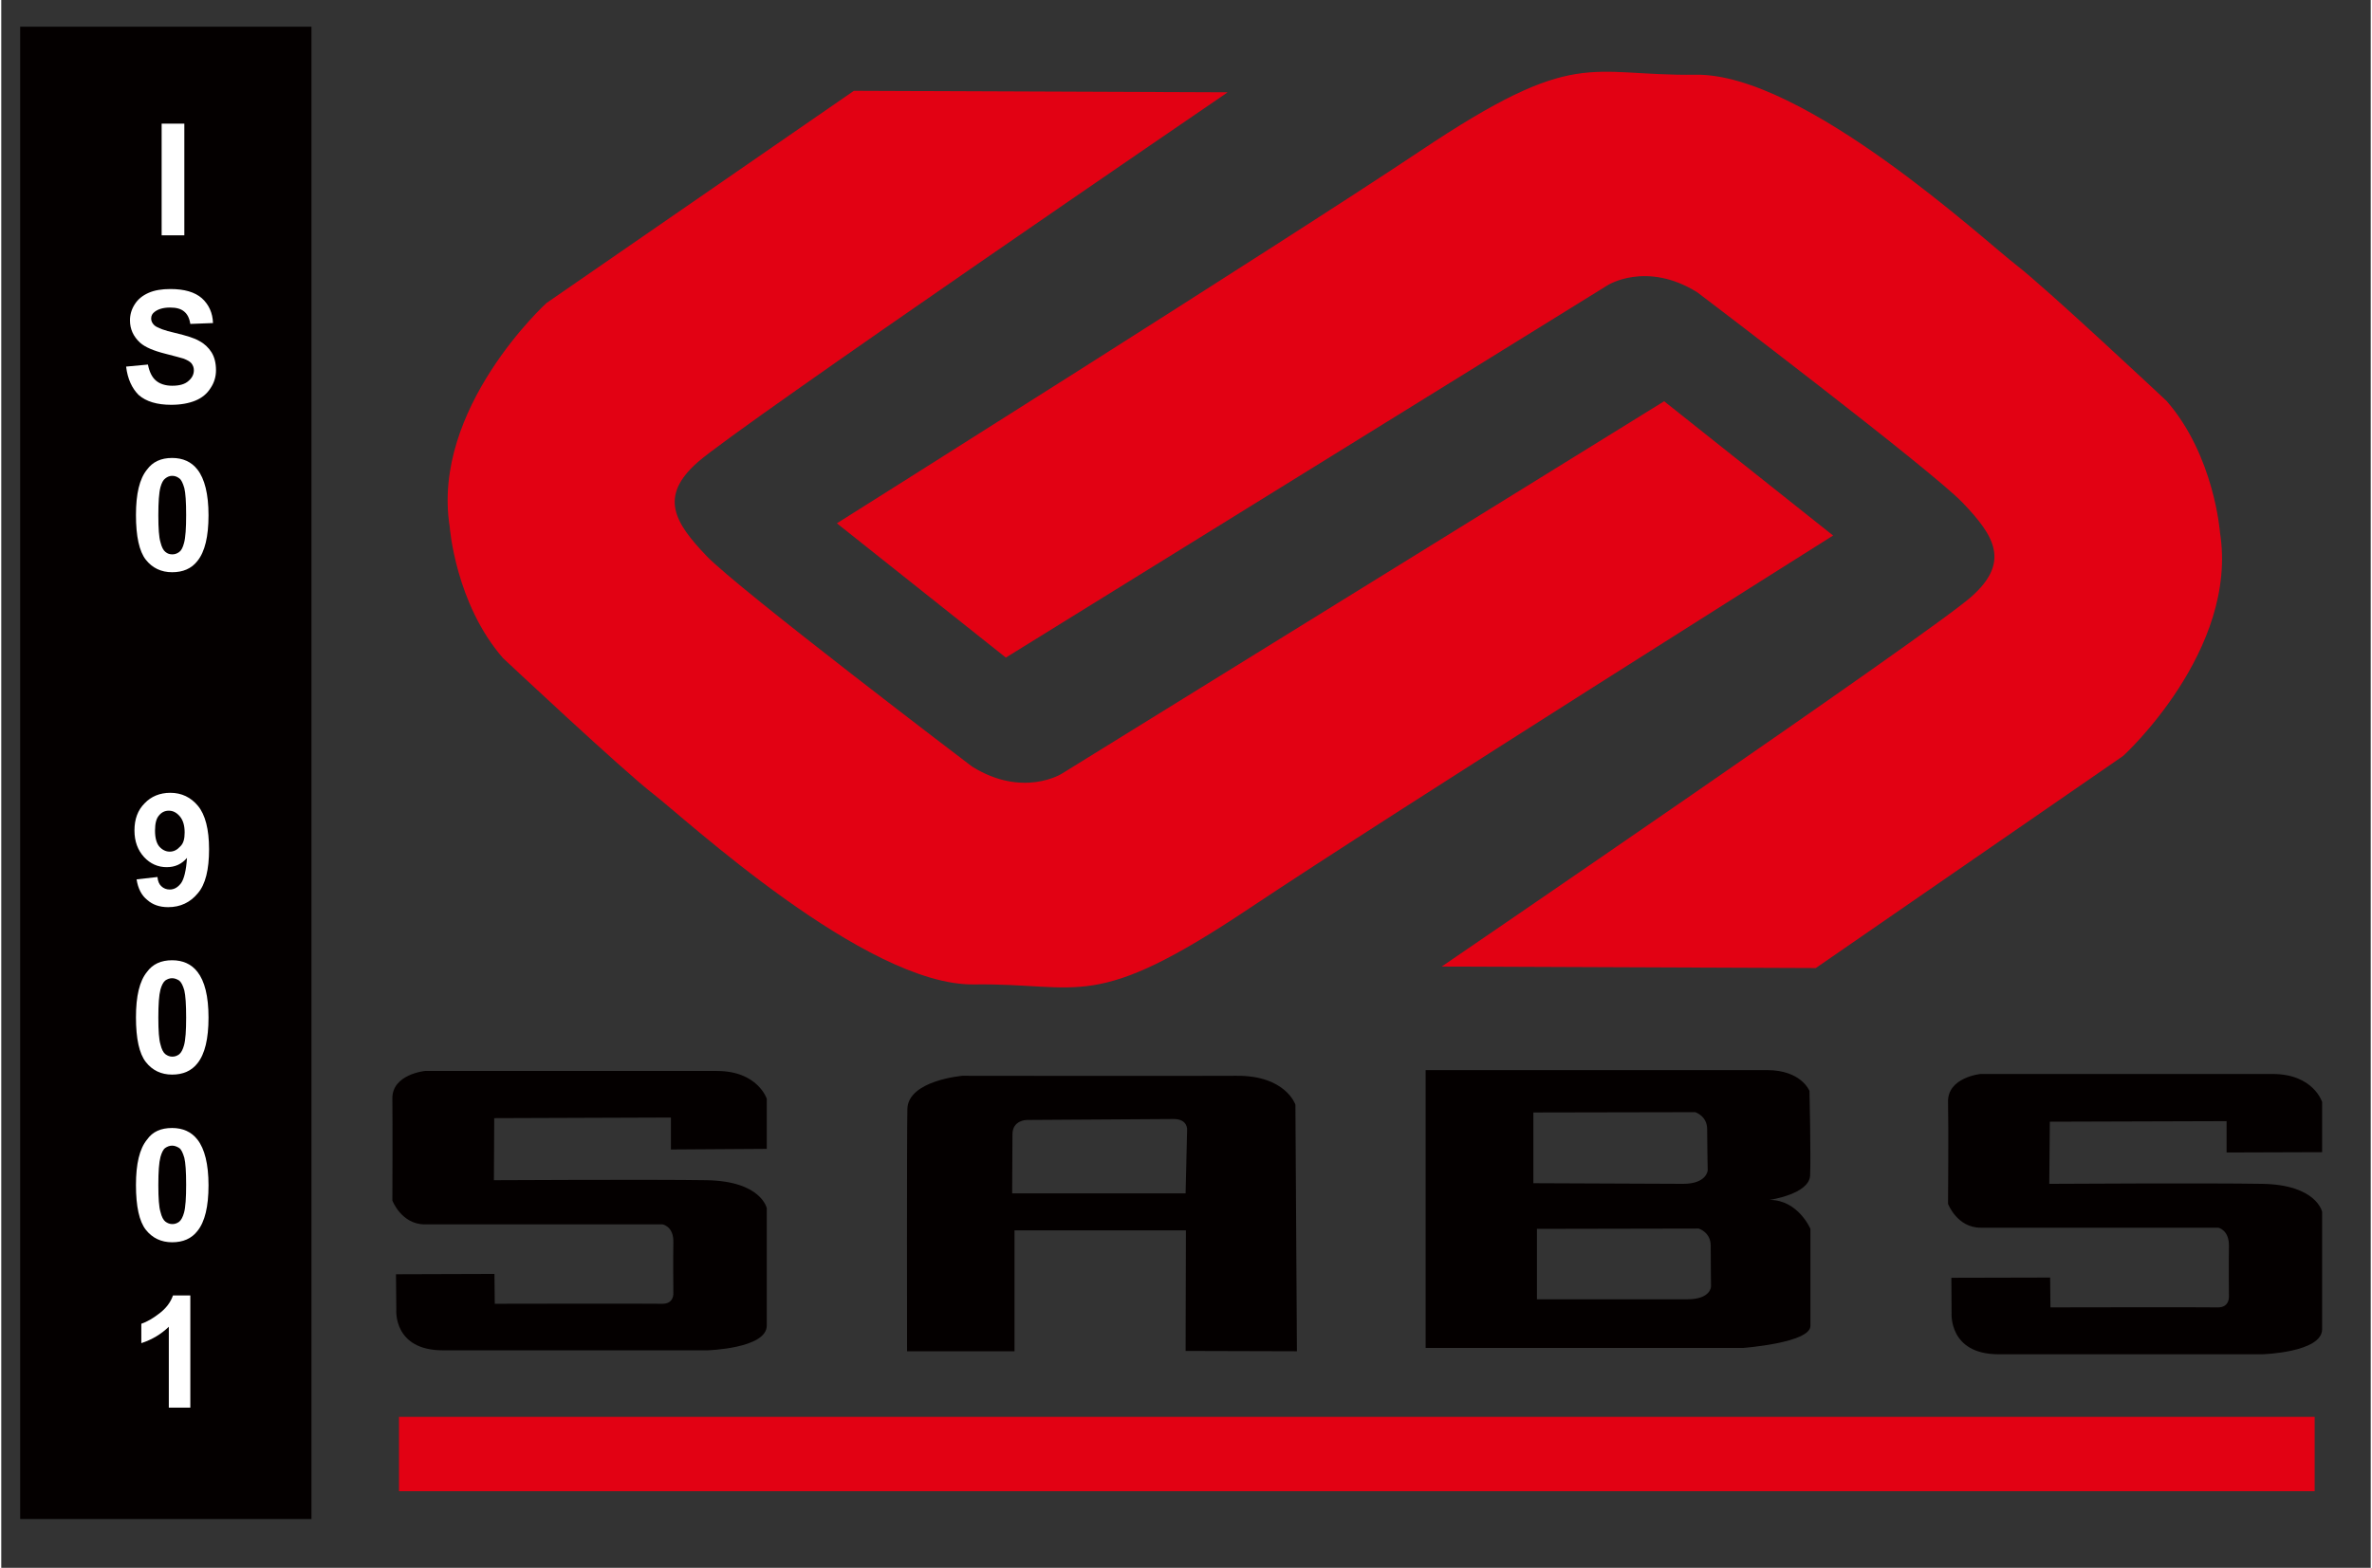 <?xml version="1.0" encoding="UTF-8"?>
<!DOCTYPE svg PUBLIC "-//W3C//DTD SVG 1.1//EN" "http://www.w3.org/Graphics/SVG/1.1/DTD/svg11.dtd">
<!-- Creator: CorelDRAW -->
<svg xmlns="http://www.w3.org/2000/svg" xml:space="preserve" width="301px" height="199px" version="1.1" shape-rendering="geometricPrecision" text-rendering="geometricPrecision" image-rendering="optimizeQuality" fill-rule="evenodd" clip-rule="evenodd"
viewBox="0 0 300.8 199.08"
 xmlns:xlink="http://www.w3.org/1999/xlink"
 xmlns:xodm="http://www.corel.com/coreldraw/odm/2003">
 <rect x="0" y="0" width="300.8" height="199.08" fill="#333333" stroke="none"/>
 <g id="Layer_x0020_1">
  <rect fill="none" width="300.8" height="199.08"/>
  <polygon fill="#040000" fill-rule="nonzero" points="2.4,3.39 39.38,3.39 39.38,192.88 2.4,192.88 "/>
  <g id="_105553554559264">
   <polygon fill="white" fill-rule="nonzero" points="20.36,15.7 23.24,15.7 23.24,29.88 20.36,29.88 "/>
   <path fill="white" fill-rule="nonzero" d="M15.85 46.55l2.77 -0.26c0.18,0.94 0.53,1.63 1.02,2.04 0.49,0.42 1.21,0.65 2.05,0.65 0.94,0 1.62,-0.19 2.08,-0.61 0.45,-0.38 0.68,-0.83 0.68,-1.36 0,-0.34 -0.11,-0.61 -0.3,-0.87 -0.19,-0.23 -0.53,-0.42 -1.02,-0.61 -0.35,-0.11 -1.1,-0.3 -2.28,-0.61 -1.51,-0.38 -2.58,-0.83 -3.22,-1.4 -0.87,-0.8 -1.29,-1.74 -1.29,-2.84 0,-0.72 0.19,-1.4 0.61,-2.05 0.41,-0.64 0.98,-1.1 1.74,-1.44 0.76,-0.34 1.71,-0.49 2.77,-0.49 1.78,0 3.11,0.38 4.01,1.17 0.88,0.8 1.37,1.86 1.41,3.15l-2.88 0.11c-0.12,-0.76 -0.38,-1.25 -0.8,-1.59 -0.42,-0.34 -0.98,-0.49 -1.78,-0.49 -0.83,0 -1.48,0.19 -1.93,0.53 -0.31,0.23 -0.46,0.49 -0.46,0.87 0,0.34 0.15,0.61 0.42,0.87 0.38,0.31 1.25,0.65 2.61,0.95 1.41,0.34 2.43,0.64 3.07,1.02 0.65,0.34 1.18,0.84 1.56,1.44 0.38,0.61 0.57,1.37 0.57,2.28 0,0.83 -0.23,1.59 -0.69,2.27 -0.45,0.72 -1.1,1.25 -1.93,1.59 -0.83,0.34 -1.86,0.53 -3.07,0.53 -1.78,0 -3.18,-0.41 -4.13,-1.25 -0.83,-0.83 -1.4,-2.01 -1.59,-3.6z"/>
   <g>
    <path fill="white" fill-rule="nonzero" d="M21.69 58.15c1.36,0 2.46,0.49 3.22,1.48 0.91,1.17 1.4,3.1 1.4,5.8 0,2.69 -0.46,4.62 -1.4,5.79 -0.76,0.99 -1.86,1.44 -3.22,1.44 -1.37,0 -2.51,-0.53 -3.34,-1.59 -0.83,-1.06 -1.25,-2.95 -1.25,-5.68 0,-2.69 0.45,-4.59 1.4,-5.76 0.72,-0.99 1.78,-1.48 3.19,-1.48l0 0zm0 2.27c-0.31,0 -0.61,0.12 -0.88,0.34 -0.26,0.19 -0.45,0.57 -0.6,1.1 -0.19,0.72 -0.27,1.9 -0.27,3.57 0,1.66 0.08,2.8 0.27,3.41 0.15,0.64 0.38,1.06 0.64,1.25 0.27,0.22 0.53,0.3 0.87,0.3 0.34,0 0.61,-0.11 0.87,-0.3 0.27,-0.19 0.46,-0.57 0.61,-1.14 0.19,-0.68 0.27,-1.89 0.27,-3.56 0,-1.67 -0.08,-2.81 -0.23,-3.41 -0.19,-0.65 -0.38,-1.06 -0.65,-1.25 -0.3,-0.23 -0.6,-0.31 -0.91,-0.31l0.01 0z"/>
   </g>
   <g>
    <path fill="white" fill-rule="nonzero" d="M17.18 111.66l2.65 -0.3c0.04,0.53 0.23,0.95 0.49,1.17 0.27,0.27 0.65,0.42 1.06,0.42 0.57,0 1.03,-0.27 1.44,-0.8 0.38,-0.53 0.65,-1.59 0.76,-3.22 -0.68,0.8 -1.52,1.18 -2.58,1.18 -1.1,0 -2.08,-0.42 -2.88,-1.29 -0.79,-0.87 -1.21,-1.97 -1.21,-3.37 0,-1.44 0.42,-2.58 1.29,-3.45 0.83,-0.87 1.93,-1.33 3.26,-1.33 1.44,0 2.61,0.57 3.52,1.67 0.91,1.1 1.4,2.95 1.4,5.49 0,2.58 -0.45,4.48 -1.44,5.61 -0.94,1.14 -2.19,1.75 -3.75,1.75 -1.1,0 -1.97,-0.31 -2.65,-0.91 -0.72,-0.57 -1.18,-1.44 -1.36,-2.62l0 0zm6.1 -5.95c0,-0.87 -0.19,-1.55 -0.61,-2.05 -0.42,-0.49 -0.87,-0.72 -1.4,-0.72 -0.49,0 -0.91,0.19 -1.25,0.61 -0.34,0.38 -0.5,1.02 -0.5,1.93 0,0.91 0.19,1.6 0.54,2.01 0.37,0.42 0.83,0.65 1.32,0.65 0.53,0 0.95,-0.23 1.33,-0.65 0.42,-0.38 0.57,-0.98 0.57,-1.78l0 0z"/>
   </g>
   <g>
    <path fill="white" fill-rule="nonzero" d="M21.69 121.93c1.36,0 2.46,0.49 3.22,1.48 0.91,1.17 1.4,3.07 1.4,5.8 0,2.69 -0.46,4.62 -1.4,5.8 -0.76,0.98 -1.86,1.44 -3.22,1.44 -1.37,0 -2.51,-0.53 -3.34,-1.6 -0.83,-1.06 -1.25,-2.95 -1.25,-5.68 0,-2.69 0.45,-4.59 1.4,-5.76 0.72,-0.99 1.78,-1.48 3.19,-1.48l0 0zm0 2.28c-0.31,0 -0.61,0.11 -0.88,0.3 -0.26,0.23 -0.45,0.6 -0.6,1.14 -0.19,0.72 -0.27,1.89 -0.27,3.56 0,1.67 0.08,2.8 0.27,3.41 0.15,0.64 0.38,1.06 0.64,1.25 0.27,0.19 0.53,0.3 0.87,0.3 0.34,0 0.61,-0.11 0.87,-0.3 0.27,-0.23 0.46,-0.61 0.61,-1.14 0.19,-0.68 0.27,-1.85 0.27,-3.52 0,-1.67 -0.08,-2.81 -0.23,-3.45 -0.19,-0.65 -0.38,-1.02 -0.65,-1.25 -0.3,-0.19 -0.6,-0.3 -0.91,-0.3l0.01 0z"/>
   </g>
   <g>
    <path fill="white" fill-rule="nonzero" d="M21.69 143.23c1.36,0 2.46,0.49 3.22,1.48 0.91,1.17 1.4,3.11 1.4,5.8 0,2.69 -0.46,4.62 -1.4,5.79 -0.76,0.99 -1.86,1.44 -3.22,1.44 -1.37,0 -2.51,-0.53 -3.34,-1.59 -0.83,-1.06 -1.25,-2.95 -1.25,-5.68 0,-2.69 0.45,-4.59 1.4,-5.76 0.72,-1.03 1.78,-1.48 3.19,-1.48l0 0zm0 2.24c-0.31,0 -0.61,0.11 -0.88,0.3 -0.26,0.19 -0.45,0.61 -0.6,1.14 -0.19,0.72 -0.27,1.89 -0.27,3.56 0,1.67 0.08,2.8 0.27,3.41 0.15,0.64 0.38,1.06 0.64,1.25 0.27,0.19 0.53,0.3 0.87,0.3 0.34,0 0.61,-0.11 0.87,-0.3 0.27,-0.23 0.46,-0.61 0.61,-1.14 0.19,-0.68 0.27,-1.89 0.27,-3.56 0,-1.67 -0.08,-2.8 -0.23,-3.41 -0.19,-0.64 -0.38,-1.06 -0.65,-1.25 -0.3,-0.19 -0.6,-0.3 -0.91,-0.3l0.01 0z"/>
   </g>
   <path fill="white" fill-rule="nonzero" d="M24 178.74l-2.73 0 0 -10.27c-0.99,0.95 -2.12,1.63 -3.49,2.08l0 -2.46c0.68,-0.23 1.48,-0.68 2.31,-1.33 0.84,-0.64 1.41,-1.4 1.71,-2.27l2.2 0 0 14.25z"/>
  </g>
  <path fill="#040000" fill-rule="nonzero" d="M85.05 145.96l12.13 -0.08 0 -6.36c0,0 -1.14,-3.53 -6.33,-3.53l-37.07 0c0,0 -4.2,0.42 -4.13,3.53 0.04,3.1 0,12.92 0,12.92 0,0 1.14,3.03 4.13,3.03l30.17 0c0,0 1.44,0.23 1.37,2.31 -0.04,2.09 0,6.37 0,6.37 0,0 0.15,1.48 -1.52,1.4 -1.67,-0.04 -21.15,0 -21.15,0l-0.04 -3.79 -12.5 0.04 0.04 4.51c0,0 -0.42,5.15 5.91,5.15l33.58 0c0,0 7.54,-0.22 7.54,-3.14l0 -14.9c0,0 -0.68,-3.44 -7.62,-3.56 -6.71,-0.11 -27.02,0 -27.02,0l0.04 -7.88 22.43 -0.08 0 4.06 0.04 0z"/>
  <path fill="#040000" fill-rule="nonzero" d="M114.99 171.58c0,0 -0.04,-27.14 0.04,-30.78 0.11,-3.63 7.01,-4.2 7.01,-4.2 0,0 28.57,0.04 34.79,0 6.25,-0.04 7.46,3.67 7.46,3.67l0.19 31.31 -14.13 -0.04 0.04 -15.31 -21.76 0 0 15.35 -13.64 0zm35.36 -20.09l0.19 -8.03c0,0 0.11,-1.37 -1.71,-1.37l-18.64 0.12c0,0 -1.82,0 -1.82,1.82 0,1.78 -0.04,7.5 -0.04,7.5l22.02 0 0 -0.04z"/>
  <path fill="#040000" fill-rule="nonzero" d="M180.82 135.88l43.35 0c4.36,0 5.38,2.65 5.38,2.65 0,0 0.19,8.34 0.08,10.73 -0.11,2.38 -5.15,3.1 -5.15,3.1 3.63,0 5.19,3.68 5.19,3.68l0 12.32c0,2.16 -8.57,2.8 -8.57,2.8l-40.28 0 0 -35.28zm14.1 29.1l19.13 0c3,0 3,-1.63 3,-1.63 0,0 -0.04,-3.52 -0.04,-5.19 0,-1.7 -1.52,-2.16 -1.52,-2.16l-20.54 0.04 0 8.94 -0.03 0zm-0.42 -14.74l19.02 0.08c3,0 3.11,-1.71 3.11,-1.71 0,0 -0.07,-3.52 -0.07,-5.23 0,-1.7 -1.52,-2.16 -1.52,-2.16l-20.54 0.04 0 8.98z"/>
  <path fill="#040000" fill-rule="nonzero" d="M282.5 146.34l12.13 -0.04 0 -6.37c0,0 -1.1,-3.56 -6.3,-3.56l-37.06 0c0,0 -4.21,0.42 -4.13,3.56 0.08,3.11 0,12.93 0,12.93 0,0 1.14,3.03 4.13,3.03l30.17 0c0,0 1.4,0.26 1.36,2.35 -0.04,2.08 0,6.36 0,6.36 0,0 0.12,1.48 -1.51,1.41 -1.67,-0.04 -21.15,0 -21.15,0l-0.04 -3.79 -12.54 0.03 0.03 4.51c0,0 -0.37,5.2 5.95,5.2l33.54 0c0,0 7.55,-0.23 7.55,-3.19l0 -14.89c0,0 -0.69,-3.45 -7.62,-3.56 -6.71,-0.12 -27.02,0 -27.02,0l0.07 -7.89 22.44 -0.07 0 3.98z"/>
  <polygon fill="#E20113" fill-rule="nonzero" points="50.49,179.91 293.68,179.91 293.68,189.35 50.49,189.35 "/>
  <path fill="#E20113" fill-rule="nonzero" d="M155.69 11.72l-47.45 -0.19 -39.03 26.95c0,0 -14.67,13.38 -12.28,28.42 0,0 0.72,9.74 6.78,16.68 0,0 15.24,14.29 19.07,17.24 3.86,2.96 26.94,24.37 40.7,24.18 13.76,-0.19 15.01,3.68 35.02,-9.7 17.51,-11.71 74.05,-47.3 74.05,-47.3l-21.45 -17.05 -76.48 47.3c0,0 -4.93,3.1 -11.37,-0.91 0,0 -29.71,-22.55 -33.73,-26.76 -4.05,-4.24 -6.06,-7.54 -1.1,-11.9 4.97,-4.43 67.27,-46.96 67.27,-46.96z"/>
  <path fill="#E20113" fill-rule="nonzero" d="M182.86 122.73l47.49 0.19 39.04 -26.95c0,0 14.66,-13.38 12.27,-28.38 0,0 -0.72,-9.74 -6.78,-16.68 0,0 -15.23,-14.29 -19.06,-17.24 -3.87,-2.96 -26.95,-24.37 -40.7,-24.18 -13.76,0.19 -15.05,-3.68 -35.02,9.7 -17.47,11.67 -74.02,47.26 -74.02,47.26l21.45 17.05 76.41 -47.29c0,0 4.92,-3.11 11.37,0.91 0,0 29.71,22.54 33.72,26.75 4.02,4.21 6.03,7.51 1.07,11.9 -4.89,4.4 -67.24,46.96 -67.24,46.96z"/>
 </g>
</svg>
